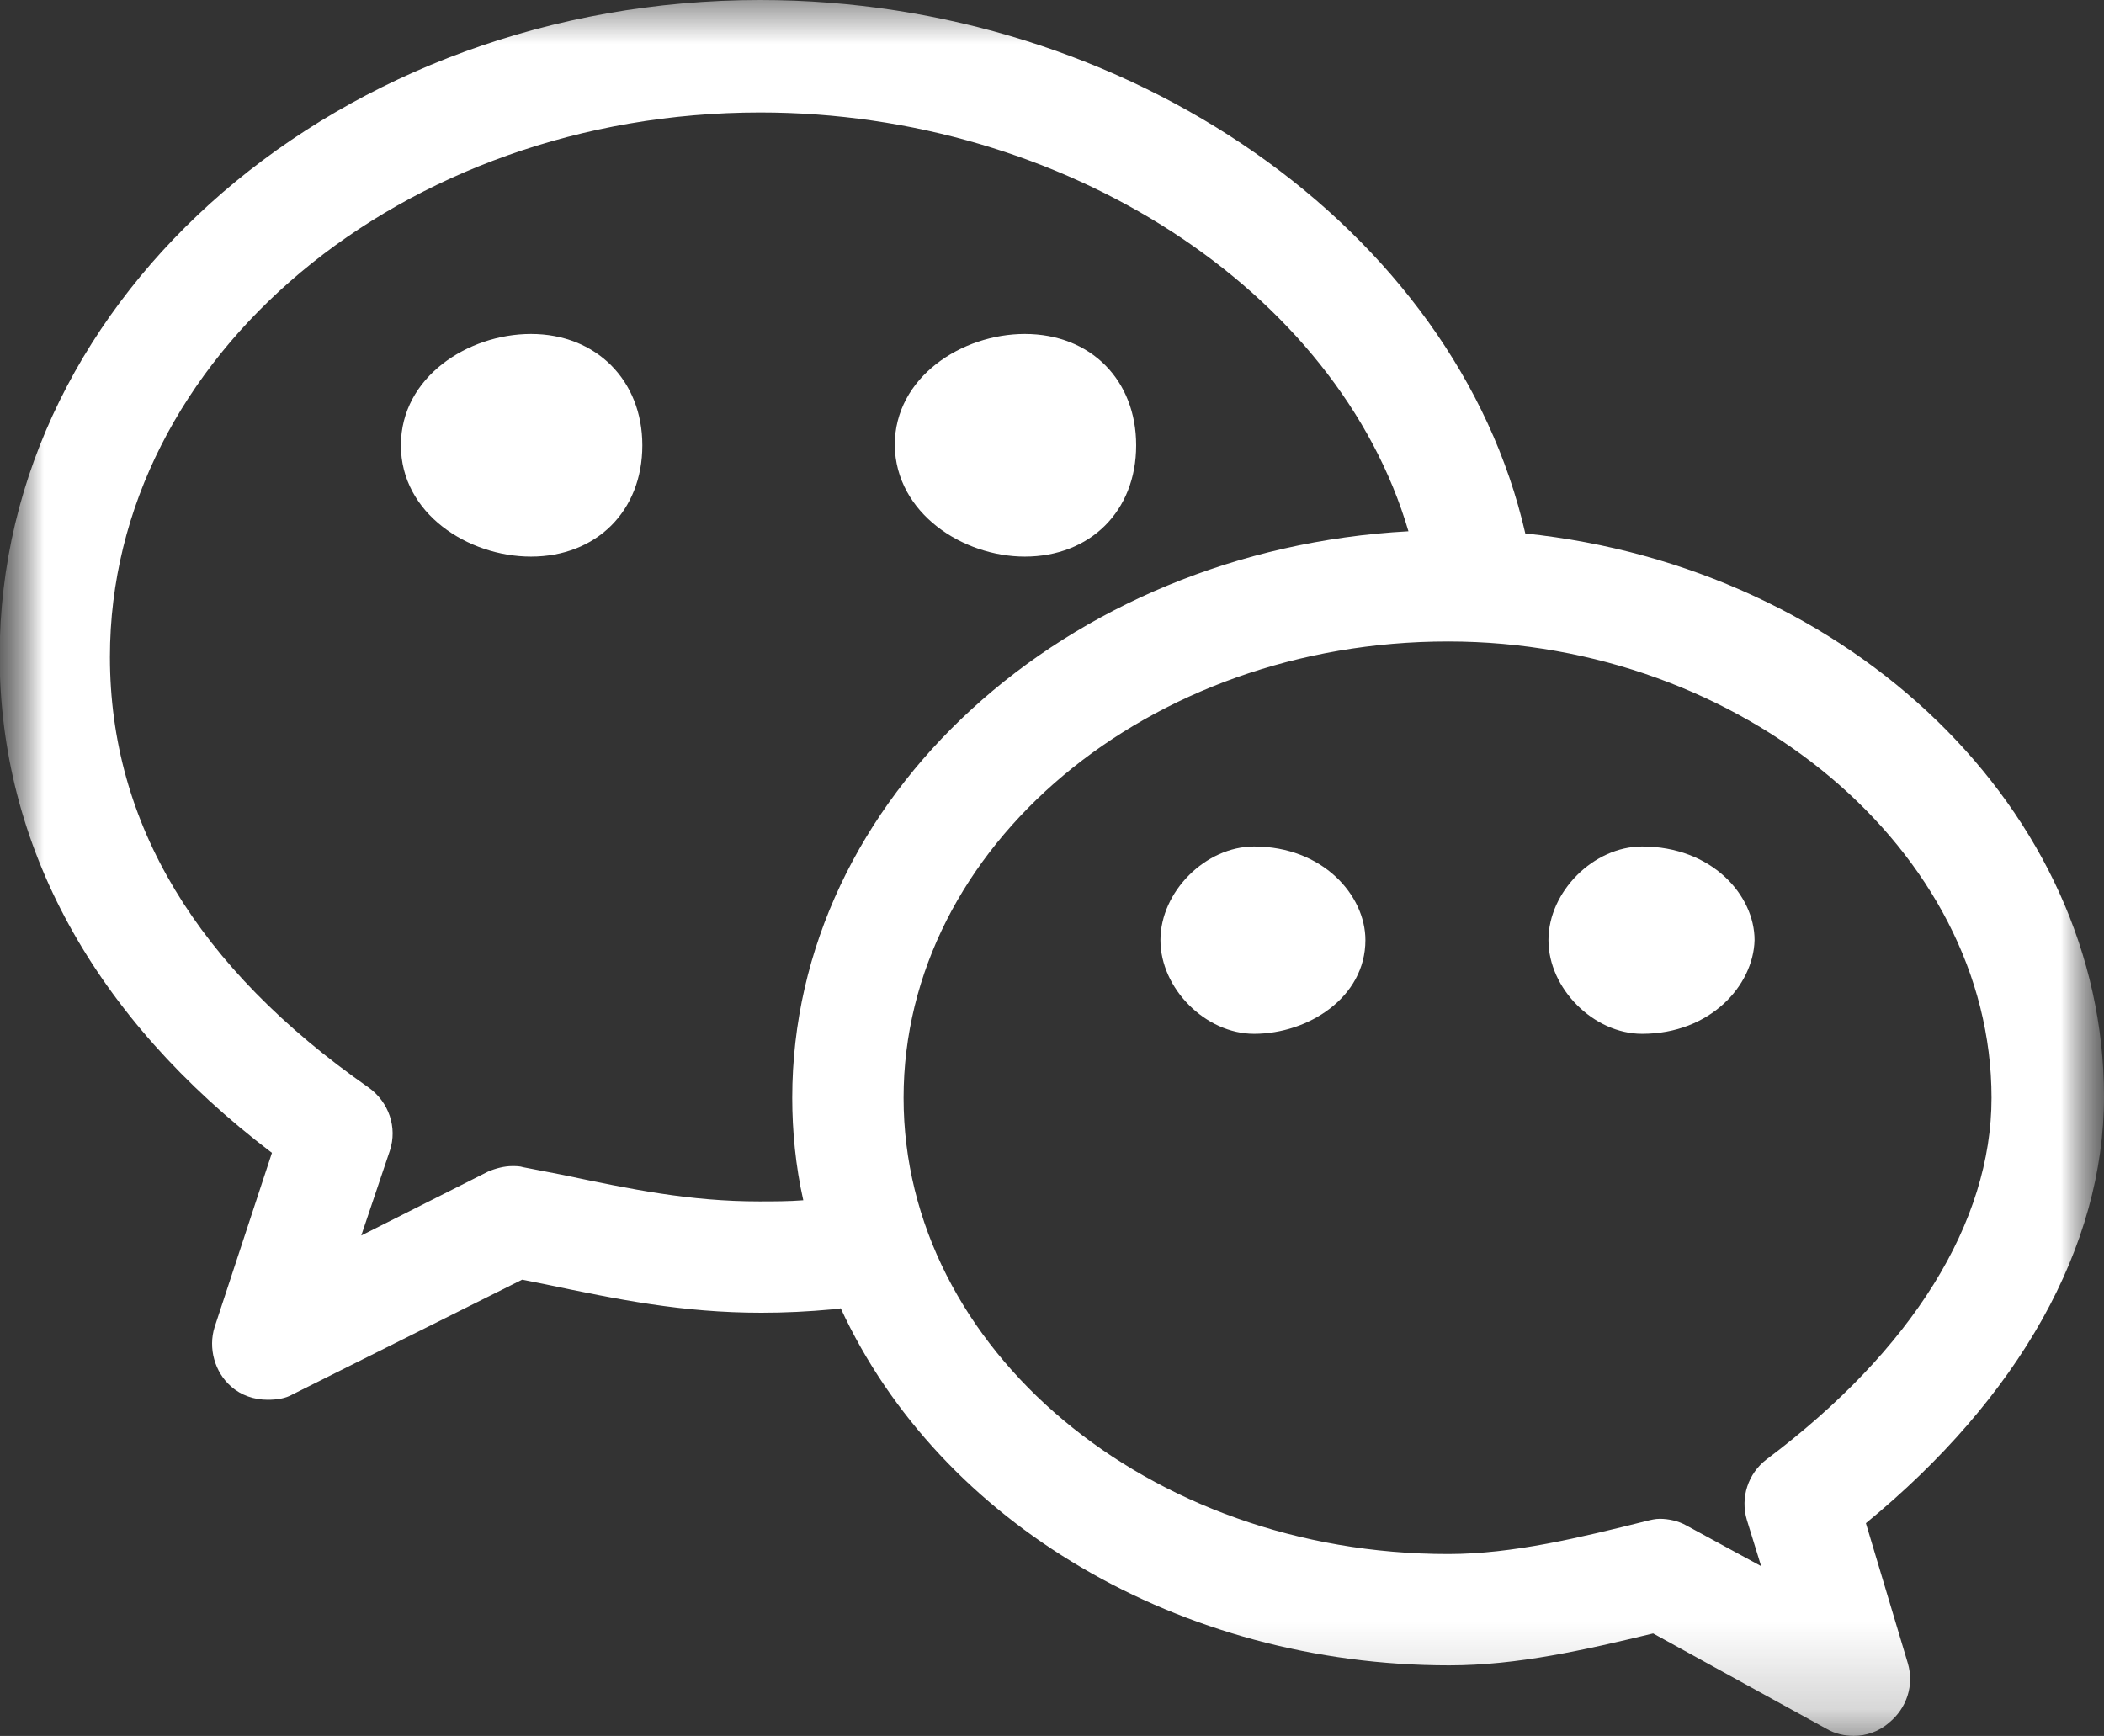 <?xml version="1.0" encoding="UTF-8"?>
<svg width="24px" height="19.804px" viewBox="0 0 24 19.804" version="1.1" xmlns="http://www.w3.org/2000/svg" xmlns:xlink="http://www.w3.org/1999/xlink">
    <rect x="0" y="0" width="24" height="19.804" fill="#333333" stroke="none"/>
    <title>微信</title>
    <defs>
        <rect id="path-1" x="0" y="0" width="24" height="24"></rect>
        <polygon id="path-3" points="0 0 24 0 24 19.804 0 19.804"></polygon>
    </defs>
    <g id="底部banner" stroke="none" stroke-width="1" fill="none" fill-rule="evenodd">
        <g id="中文网站底部" transform="translate(-320, -358)">
            <g id="微信" transform="translate(320, 356)">
                <mask id="mask-2" fill="white">
                    <use xlink:href="#path-1"></use>
                </mask>
                <g id="蒙版"></g>
                <g id="编组" mask="url(#mask-2)">
                    <g transform="translate(0, 2)">
                        <g id="编组" stroke-width="1" fill="none">
                            <path d="M6.057,6.35 C5.34,6.35 4.573,5.859 4.573,5.08 C4.573,4.3 5.34,3.81 6.057,3.81 C6.799,3.81 7.327,4.338 7.327,5.08 C7.327,5.834 6.799,6.35 6.057,6.35 M11.69,6.35 C10.986,6.35 10.219,5.859 10.206,5.08 C10.206,4.3 10.973,3.81 11.69,3.81 C12.444,3.81 12.96,4.338 12.96,5.08 C12.96,5.834 12.432,6.35 11.69,6.35" id="Fill-1" fill="#FFFFFF"></path>
                            <g>
                                <mask id="mask-4" fill="white">
                                    <use xlink:href="#path-3"></use>
                                </mask>
                                <g id="Clip-4"></g>
                                <path d="M8.672,1.283 C4.586,1.283 1.254,4.074 1.254,7.494 C1.254,9.393 2.247,11.04 4.209,12.41 C4.435,12.574 4.535,12.863 4.447,13.127 L4.121,14.095 L5.567,13.366 C5.655,13.328 5.755,13.303 5.843,13.303 C5.881,13.303 5.931,13.303 5.969,13.316 L6.422,13.404 C7.201,13.568 7.868,13.706 8.66,13.706 C8.823,13.706 8.999,13.706 9.163,13.693 C9.075,13.303 9.037,12.901 9.037,12.524 C9.037,9.103 12.155,6.274 16.066,6.061 C15.261,3.319 12.143,1.283 8.672,1.283 M18.933,17.327 C19.033,17.327 19.146,17.352 19.234,17.402 L20.089,17.867 L19.926,17.339 C19.85,17.084 19.94,16.809 20.152,16.648 C21.812,15.403 22.717,13.944 22.717,12.524 C22.717,9.707 19.875,7.318 16.518,7.318 C13.098,7.318 10.307,9.657 10.307,12.524 C10.307,15.391 13.098,17.729 16.518,17.729 C17.26,17.729 18.027,17.54 18.781,17.352 C18.832,17.339 18.882,17.327 18.933,17.327 M21.145,19.804 C21.045,19.804 20.932,19.779 20.844,19.728 L18.857,18.635 C18.077,18.823 17.31,18.999 16.531,18.999 C13.463,18.999 10.722,17.377 9.59,14.925 C9.552,14.938 9.515,14.938 9.49,14.938 C9.222,14.963 8.954,14.976 8.685,14.976 C7.78,14.976 7.05,14.825 6.208,14.649 L5.956,14.599 L3.341,15.906 C3.253,15.957 3.152,15.969 3.052,15.969 C2.901,15.969 2.75,15.919 2.637,15.818 C2.448,15.655 2.373,15.378 2.448,15.14 L3.102,13.152 C1.065,11.606 -0.004,9.644 -0.004,7.481 C-0.004,3.357 3.894,0 8.672,0 C12.872,0 16.606,2.615 17.399,6.086 C21.121,6.475 24,9.254 24,12.511 C24,14.221 23.032,15.943 21.284,17.377 L21.762,18.974 C21.837,19.226 21.749,19.49 21.548,19.653 C21.435,19.754 21.284,19.804 21.145,19.804" id="Fill-3" fill="#FFFFFF" mask="url(#mask-4)"></path>
                            </g>
                        </g>
                        <path d="M18.731,11.794 C18.178,11.794 17.663,11.278 17.663,10.725 C17.663,10.172 18.178,9.657 18.731,9.657 C19.524,9.657 20.014,10.21 20.014,10.725 C20.001,11.241 19.511,11.794 18.731,11.794 M14.305,11.794 C13.752,11.794 13.237,11.278 13.237,10.725 C13.237,10.172 13.752,9.657 14.305,9.657 C15.085,9.657 15.575,10.21 15.575,10.725 C15.575,11.38 14.922,11.794 14.305,11.794" id="Fill-5" fill="#FFFFFF"></path>
                    </g>
                </g>
            </g>
        </g>
    </g>
</svg>